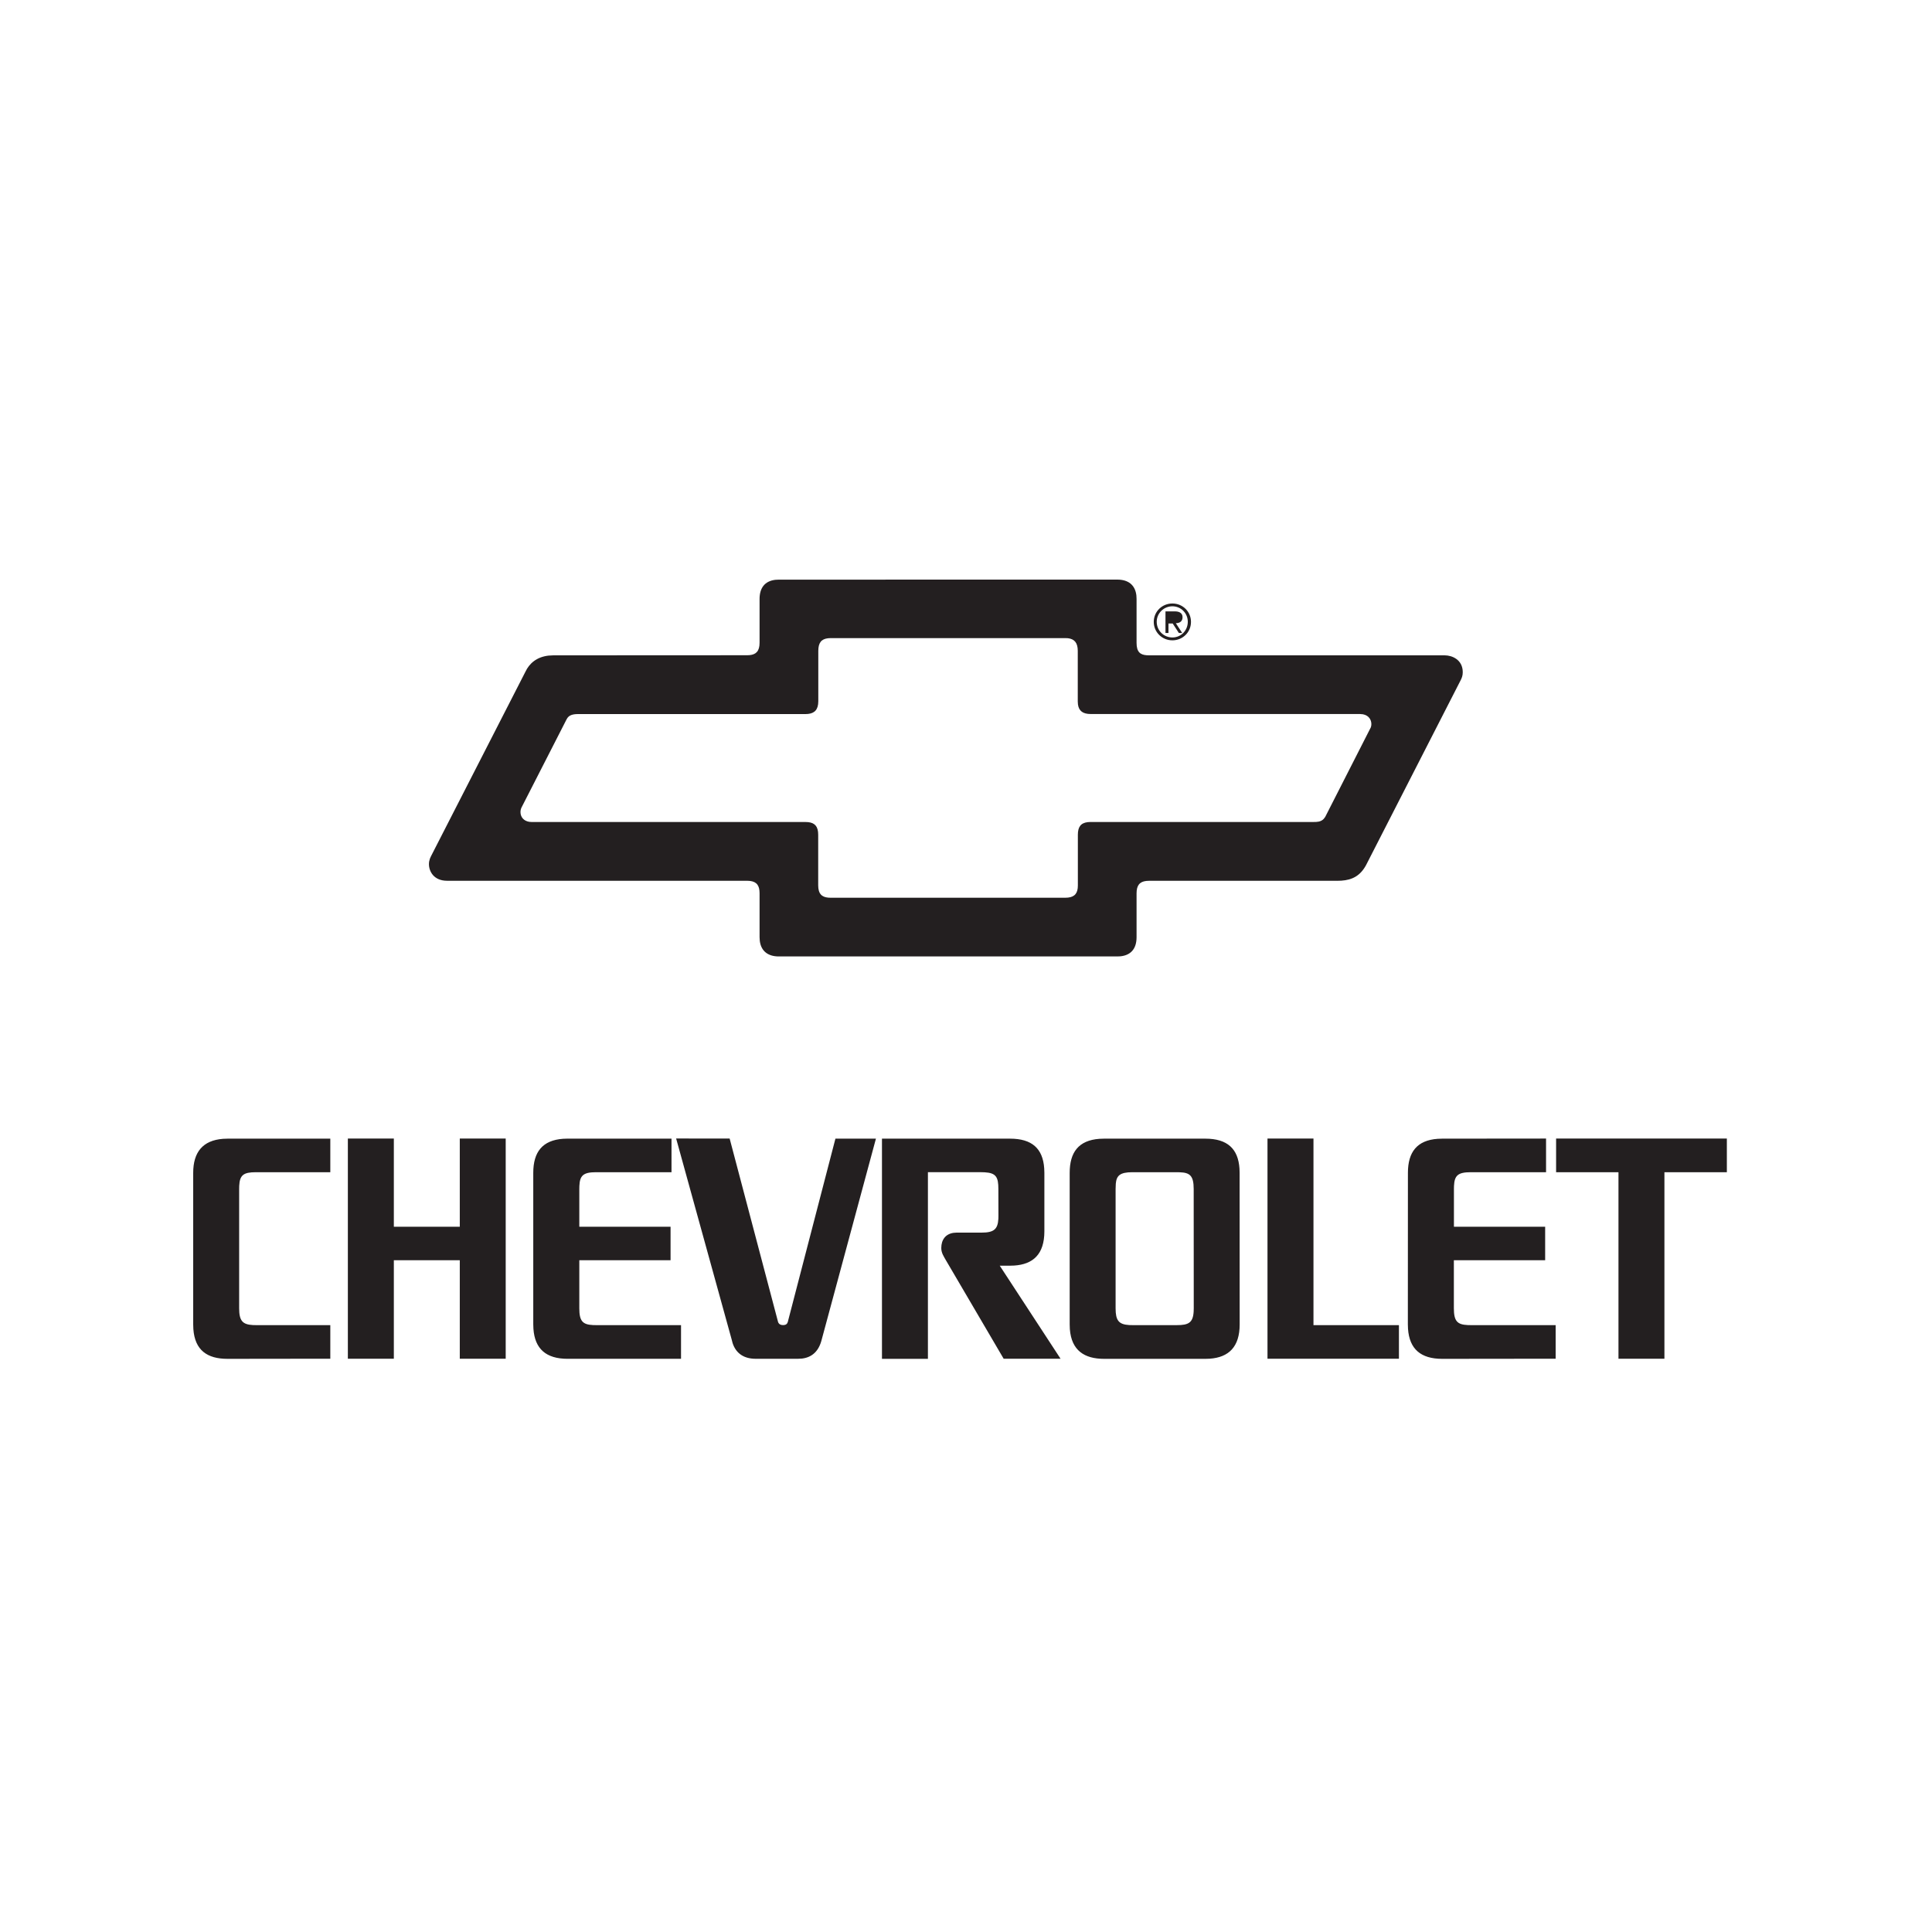 <svg height="60" viewBox="0 0 60 60" width="60" xmlns="http://www.w3.org/2000/svg"><path d="m22.66 35.359 1.504 5.698c.025.066.078.095.151.095.056 0 .1-.012.127-.048l.022-.044 1.481-5.699h1.258l-1.686 6.247c-.087.347-.292.544-.608.583l-.124.007h-1.318c-.346 0-.606-.153-.715-.486l-.031-.118-1.723-6.237zm-12.402.003v1.042h-2.31c-.389 0-.502.091-.519.423l-.002.097v3.705c0 .39.106.505.428.522l.093.002h2.31v1.043l-3.193.004c-.632 0-1.013-.27-1.06-.924l-.005-.146v-4.706c0-.641.296-1.01.929-1.057l.141-.005zm10.596-0v1.042h-2.344c-.398 0-.503.105-.517.427l-.002.093v1.174h2.834v1.039h-2.834v1.494c0 .397.104.505.426.52l.093.002h2.64v1.046h-3.522c-.666 0-1.018-.306-1.062-.931l-.005-.139v-4.706c0-.65.288-1.011.925-1.057l.142-.005zm10.513 0c.679 0 1.02.304 1.062.924l.005.138v1.814c0 .719-.355 1.027-.938 1.065l-.128.004h-.32l1.888 2.889h-1.767l-1.803-3.075c-.059-.106-.134-.212-.134-.361 0-.261.135-.437.379-.473l.096-.007h.778c.377 0 .502-.102.52-.43l.002-.095-.002-.831c0-.362-.068-.497-.421-.517l-.103-.003h-1.664v5.796h-1.427v-6.838zm6.066 0c.688 0 1.019.318 1.06.927l.004.135.002 4.706c0 .694-.335 1.025-.934 1.066l-.132.004h-3.145c-.609 0-1.012-.259-1.063-.922l-.005-.148v-4.706c0-.637.275-1.01.924-1.057l.145-.005zm10.581-.003v1.045h-2.339c-.401 0-.505.105-.52.427l-.002.093v1.174h2.833v1.039h-2.835v1.492c0 .399.105.507.43.522l.094.002h2.637v1.043l-3.522.004c-.669 0-1.019-.306-1.063-.931l-.005-.139.002-4.706c0-.65.286-1.011.923-1.057l.142-.005zm-35.783-0v2.738h2.048v-2.738h1.426v6.837h-1.426v-3.059h-2.048v3.059h-1.428v-6.837zm41.398 0v1.045h-1.939v5.792h-1.427v-5.792h-1.937v-1.045zm-12.838 0v5.794h2.654v1.043h-4.082v-6.837zm-4.24 1.045h-1.383c-.395 0-.494.112-.516.357l-.006.163v3.707c0 .375.095.501.425.52l.096.002h1.383c.356 0 .499-.072.52-.42l.003-.102-.002-3.707c0-.419-.125-.507-.433-.518zm-1.852-18.404c.344 0 .553.169.592.488l.006.112v1.365c0 .286.118.369.311.384l.076.003h9.182c.229 0 .561.134.561.524 0 .104-.026.171-.065.249l-2.939 5.744c-.182.335-.433.458-.766.481l-.129.004h-5.844c-.241 0-.36.092-.383.306l-.004.086v1.359c0 .381-.199.564-.504.594l-.095.004h-10.512c-.322 0-.548-.153-.59-.482l-.007-.116v-1.366c0-.225-.079-.355-.298-.381l-.089-.005h-9.316c-.414 0-.565-.292-.565-.518 0-.059.012-.118.031-.171l.033-.074 2.932-5.728c.12-.257.348-.46.72-.502l.147-.008 6.018-.003c.223 0 .355-.076.382-.298l.005-.09v-1.36c0-.345.165-.555.485-.594l.112-.006zm-1.615 1.817h-7.282c-.237 0-.36.088-.384.306l-.005.088v1.566c0 .267-.121.374-.32.395l-.078.004h-7.066c-.176 0-.267.042-.323.115l-.03.048-1.399 2.737c-.02.041-.033.091-.033.142 0 .161.106.278.272.304l.075.006h8.504c.235 0 .364.085.39.305l.005.089v1.573c0 .269.118.365.314.382l.077.003h7.282c.248 0 .365-.097.387-.3l.004-.081v-1.574c0-.237.085-.367.307-.393l.09-.005h6.934c.091 0 .211-.001.3-.091l.05-.065 1.395-2.739c.026-.039.039-.092.039-.146 0-.12-.069-.268-.263-.304l-.091-.008h-8.363c-.239 0-.367-.094-.395-.296l-.006-.093v-1.572c0-.247-.1-.369-.306-.393zm3.326-1.075c.319 0 .577.25.577.572 0 .321-.258.572-.577.572-.323 0-.579-.256-.579-.572 0-.322.258-.572.579-.572zm0 .087c-.269 0-.487.217-.487.48 0 .272.216.488.487.488.27 0 .478-.217.478-.488 0-.263-.209-.48-.478-.48zm.079.158c.113 0 .236.039.236.179 0 .112-.063.166-.152.183l-.056.006.196.302h-.103l-.191-.294h-.131v.294h-.093v-.67z" fill="#231f20" fill-rule="evenodd"/></svg>